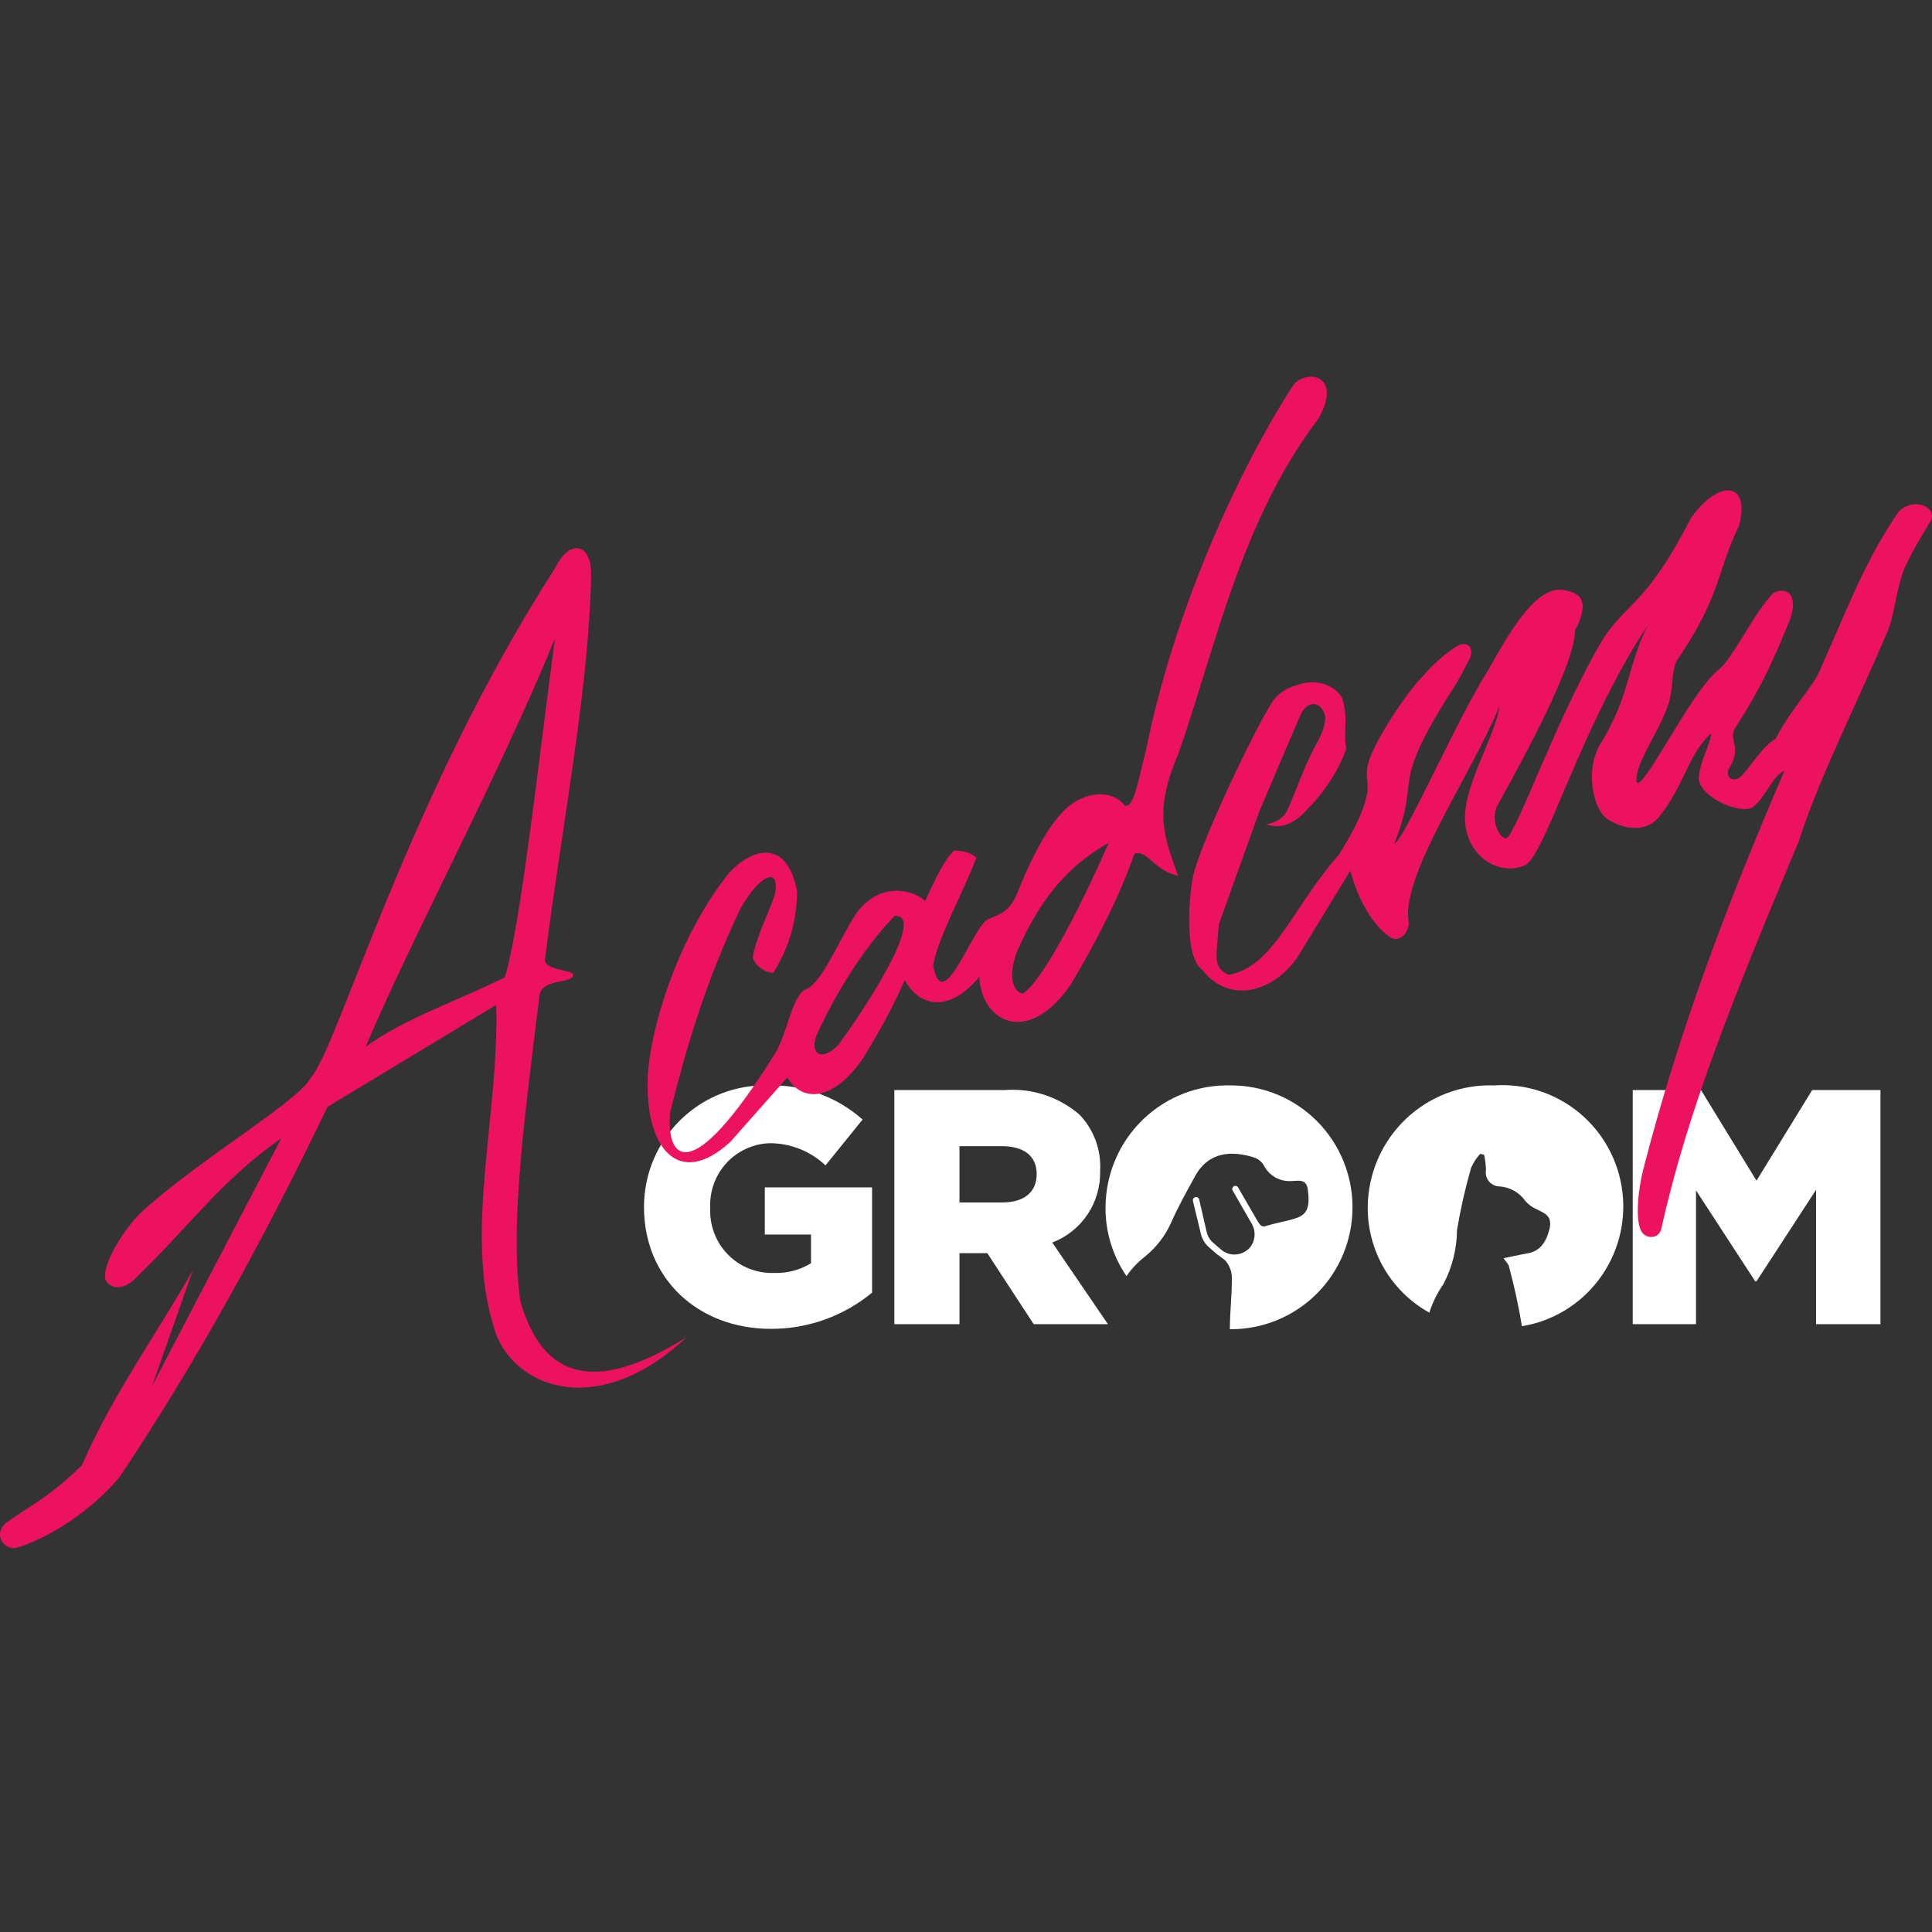 <?xml version="1.0" encoding="UTF-8"?> <svg xmlns="http://www.w3.org/2000/svg" width="200" height="200" viewBox="0 0 200 200" fill="none"><rect x="0" y="0" width="200" height="200" fill="#333333" stroke="none"/> <g clip-path="url(#clip0_1401_17400)"> <path fill-rule="evenodd" clip-rule="evenodd" d="M149.732 113.184C151.313 112.58 152.999 112.3 154.689 112.362C157.897 112.143 161.065 113.174 163.536 115.239C166.008 117.305 167.592 120.247 167.96 123.455C168.328 126.663 167.453 129.89 165.514 132.466C163.576 135.042 160.724 136.77 157.551 137.29C157.206 135.204 156.757 133.137 156.206 131.097C156.171 130.941 156.061 130.8 155.923 130.623C155.839 130.515 155.744 130.394 155.649 130.248C155.992 130.182 156.331 130.11 156.668 130.038L156.668 130.038L156.668 130.038C157.125 129.94 157.578 129.843 158.031 129.765C159.338 129.572 160.068 128.704 160.433 127.084C160.649 125.948 160.002 125.636 159.326 125.311C159.221 125.26 159.115 125.209 159.011 125.154C158.595 124.961 158.223 124.686 157.916 124.344C157.613 123.905 157.216 123.541 156.754 123.277C156.291 123.013 155.776 122.857 155.246 122.82C155.037 122.819 154.831 122.774 154.642 122.686C154.452 122.598 154.284 122.47 154.149 122.31C154.014 122.15 153.915 121.963 153.859 121.761C153.803 121.56 153.791 121.348 153.824 121.141C153.818 120.602 153.754 120.065 153.632 119.54L153.229 119.443C152.841 119.872 152.523 120.361 152.288 120.89C151.681 123.009 151.193 125.16 150.828 127.334C150.812 129.285 150.331 131.204 149.425 132.93C148.791 133.833 148.299 134.828 147.965 135.882C146.021 134.807 144.402 133.225 143.28 131.303C142.157 129.381 141.572 127.19 141.587 124.961C141.599 123.262 141.95 121.583 142.62 120.023C143.289 118.463 144.264 117.054 145.486 115.879C146.707 114.705 148.151 113.788 149.732 113.184ZM127.468 112.362C125.783 112.308 124.105 112.593 122.532 113.201C120.959 113.809 119.523 114.727 118.309 115.902C117.095 117.076 116.127 118.483 115.463 120.039C114.799 121.595 114.453 123.268 114.443 124.961C114.42 127.508 115.178 130.001 116.614 132.1C117.149 131.331 117.796 130.648 118.535 130.074C119.706 129.132 120.635 127.921 121.244 126.543C121.974 124.903 122.838 123.34 123.703 121.778C125.105 119.192 127.545 119.077 129.908 119.848C130.342 120.024 130.697 120.354 130.906 120.774C131.183 121.258 131.588 121.653 132.077 121.916C132.567 122.178 133.119 122.298 133.673 122.26C133.787 122.26 133.907 122.252 134.027 122.244C134.631 122.204 135.254 122.162 135.382 123.128C135.613 124.826 135.382 125.733 134.172 126.099C133.621 126.284 133.053 126.414 132.478 126.546L132.478 126.546L132.478 126.546L132.478 126.546L132.478 126.546C132.211 126.607 131.943 126.669 131.675 126.736C131.514 126.777 131.377 126.819 131.259 126.856C130.759 127.013 130.584 127.068 130.196 126.427L128.14 122.877C128.091 122.816 128.022 122.775 127.945 122.761C127.868 122.747 127.789 122.761 127.721 122.801C127.654 122.841 127.603 122.903 127.577 122.977C127.552 123.052 127.554 123.133 127.583 123.205L129.6 126.717C129.74 126.963 129.829 127.236 129.862 127.517C129.895 127.799 129.871 128.084 129.792 128.357C129.723 128.633 129.595 128.89 129.415 129.11C129.236 129.33 129.011 129.508 128.755 129.63C128.382 129.827 127.96 129.906 127.542 129.858C127.124 129.81 126.73 129.636 126.411 129.36L125.566 128.627C125.239 128.338 125.01 127.954 124.913 127.527L124.144 124.189C124.136 124.144 124.118 124.1 124.091 124.062C124.064 124.024 124.03 123.992 123.99 123.968C123.95 123.944 123.905 123.929 123.859 123.924C123.813 123.919 123.766 123.924 123.722 123.939C123.681 123.948 123.642 123.965 123.608 123.989C123.574 124.014 123.545 124.045 123.523 124.081C123.502 124.118 123.488 124.158 123.482 124.2C123.477 124.241 123.48 124.284 123.491 124.324L124.298 127.662C124.422 128.231 124.725 128.745 125.163 129.129L125.989 129.842L126.411 130.151L126.795 130.441C127.282 130.962 127.544 131.656 127.525 132.37C127.525 133.251 127.473 134.131 127.42 135.015C127.371 135.815 127.323 136.618 127.314 137.425V137.599H127.429C130.761 137.604 133.959 136.279 136.319 133.916C138.679 131.554 140.007 128.346 140.012 125C140.017 121.653 138.698 118.442 136.346 116.072C133.993 113.702 130.8 112.367 127.468 112.362ZM175.57 123.225L181.699 132.64H181.833L188 123.167V137.078H194.666V112.845H187.596L181.833 122.221L176.089 112.845H169.02V137.078H175.57V123.225ZM79.173 127.798H83.956V130.769C82.803 131.478 81.466 131.827 80.114 131.773C79.233 131.803 78.354 131.65 77.535 131.322C76.715 130.994 75.972 130.499 75.353 129.867C74.734 129.236 74.252 128.483 73.937 127.655C73.622 126.828 73.482 125.943 73.525 125.058C73.481 124.209 73.607 123.359 73.895 122.558C74.183 121.758 74.627 121.023 75.201 120.398C75.776 119.772 76.469 119.268 77.24 118.916C78.011 118.563 78.845 118.369 79.692 118.344C81.834 118.345 83.895 119.166 85.455 120.64L89.297 115.894C86.639 113.54 83.195 112.279 79.653 112.363C77.968 112.301 76.288 112.581 74.714 113.186C73.139 113.792 71.703 114.71 70.49 115.886C69.278 117.063 68.314 118.473 67.657 120.033C67 121.592 66.663 123.269 66.667 124.962C66.667 132.371 72.276 137.561 79.788 137.561C83.611 137.579 87.321 136.255 90.276 133.818V122.917H79.173V127.798ZM103.705 118.652H99.325V124.479H103.743C106.01 124.479 107.316 123.418 107.316 121.527C107.316 119.636 105.952 118.652 103.705 118.652ZM102.206 129.727H99.325V137.078H92.582V112.845H103.993C105.39 112.734 106.795 112.902 108.127 113.339C109.459 113.776 110.691 114.474 111.754 115.391C112.487 116.157 113.054 117.066 113.421 118.062C113.788 119.058 113.946 120.119 113.886 121.18C113.934 122.784 113.482 124.364 112.594 125.699C111.706 127.034 110.425 128.058 108.93 128.627L114.693 137.078H107.009L102.206 129.727Z" fill="white"></path> <path fill-rule="evenodd" clip-rule="evenodd" d="M124.447 100.385C127.233 104.003 131.891 102.736 134.391 98.97L139.783 90.13C140.545 93.066 142.146 95.897 143.958 97.052C144.713 97.518 145.72 96.851 145.847 95.586C144.86 90.858 152.101 80.603 155.228 73.112C154.763 76.412 151.233 81.637 151.69 85.399C152.182 89.091 155.529 90.648 157.894 89.56C160.034 88.36 163.573 75.374 170.507 64.824C168.334 69.471 168.749 71.793 165.884 76.67C163.902 79.542 164.934 83.925 166.457 84.829C168.179 85.929 170.448 86.148 171.712 84.605C174.481 81.14 174.606 78.344 177.122 75.906C177.195 76.791 175.776 79.184 175.858 80.729C176.24 82.705 180.252 84.349 181.476 83.546C182.806 82.482 183.634 80.116 184.711 79.817C178.794 93.569 173.759 106.819 170.107 121.077C169.398 123.922 169.338 126.935 170.058 127.664C170.616 128.294 171.784 128.18 171.988 127.163C174.715 114.889 179.496 103.12 186.213 87.075C188.29 80.562 192.214 72.876 195.215 65.776C196.017 64.211 196.138 61.964 196.816 59.811C197.052 58.658 198.653 55.882 199.717 54.175C200.964 52.456 197.763 51.244 196.362 53.235C192.86 58.404 190.889 63.881 188.499 69.125C187.924 70.9 185.397 73.323 183.814 76.481C182.425 77.219 180.982 79.757 180.054 80.525C179.19 81.027 178.443 80.25 179.133 79.329C180.237 77.25 179.041 76.826 179.515 75.532C182.665 70.683 183.909 67.49 185.286 64.181C186.275 61.337 184.797 60.744 183.558 61.4C181.521 63.509 179.503 67.989 177.886 69.364C175.094 71.514 170.09 81.946 169.441 80.974C169.08 79.079 172.245 75.174 172.891 72.211C173.224 70.695 173.03 69.683 173.535 68.468C178.234 61.573 177.674 59.254 180.001 54.474C181.293 49.806 177.882 49.55 175.032 53.664C169.931 63.558 168.008 62.242 165.304 67.252C160.792 75.273 156.969 86.263 155.927 86.79C155.105 86.789 154.297 84.722 155.008 83.391C158.861 76.474 163.072 68.319 163.041 65.278C164.554 62.4 163.884 61.154 161.284 61.039C158.62 61.295 156.161 65.64 154.101 69.295C150.83 74.388 145.18 87.365 144.348 87.28C146.169 82.772 145.385 81.68 146.344 78.892C147.293 76.132 149.483 72.769 150.723 70.801C151.353 69.788 151.703 68.95 152.089 68.286C152.772 67.019 151.783 66.206 150.702 66.967C149.801 67.527 148.343 68.727 147.179 70.126C145.568 71.75 142.13 76.916 141.589 79.181C141.314 80.477 141.733 81.177 141.522 82.19C141.135 84.008 140.372 85.584 138.599 88.49C133.817 93.874 131.915 100.06 127.201 100.914C125.406 100.171 125.988 98.764 126.174 95.69L130.382 83.95L134.547 74.18C135.3 72.416 136.639 72.571 137.116 73.921C137.363 74.666 136.918 75.85 136.305 76.951C135.128 79.019 134.097 82.052 133.319 83.743C132.909 84.735 132.048 85.161 131.052 85.335C131.967 85.601 133.03 85.785 134.618 84.5C136.935 82.286 138.392 80.114 139.367 77.542C138.998 75.446 139.629 74.78 138.981 72.374C138.465 71.136 136.474 70.197 134.55 70.825C133.48 71.127 132.622 71.51 131.876 72.421C130.374 74.492 124.622 86.421 123.579 90.402C123.157 92.009 122.436 98.922 124.447 100.385ZM1.551 160.265C4.908 159.36 9.526 156.359 12.383 152.894C20.479 140.794 27.485 127.939 33.905 114.578L51.368 104.027C51.691 115.312 48.069 127.347 51.078 137.25C52.609 143.3 61.462 147.407 71.044 138.448C61.781 144.226 56.227 142.956 53.849 134.653C52.757 126.436 54.373 115.203 55.84 103.097C56.064 101.254 59.139 101.886 59.322 100.961C59.445 100.337 56.261 100.535 56.422 99.253C58.138 85.59 60.977 71.35 61.194 59.531C61.254 56.168 58.941 55.759 57.462 58.813C42.137 82.609 34.989 108.511 32.146 111.598C31.005 113.901 20.965 119.823 14.996 125.161C13.386 126.488 10.556 130.591 10.896 132.423C11.426 133.528 12.901 133.691 14.378 131.965C19.292 127.259 23.157 121.922 29.119 117.846L15.749 143.46L19.958 131.51C16.133 138.231 11.595 144.49 8.482 151.674C5.234 154.89 3.426 155.653 0.599 157.663C-0.636 158.766 0.215 160.312 1.551 160.265ZM57.443 66.122C55.834 78.117 53.841 96.321 52.242 101.185C47.449 103.575 41.943 105.397 37.862 108.354C42.582 97.113 51.419 80.801 57.443 66.122ZM77.928 99.106C78.085 99.789 78.914 100.6 80.037 100.719C81.571 98.253 82.452 95.698 82.519 92.286C81.567 87.21 78.323 87.437 75.558 90.265C70.104 96.991 67.289 106.615 67.059 111.397C66.716 118.57 70.087 123.251 75.609 118.203L81.503 111.538C82.92 114.015 86.129 114.209 89.337 109.556C90.934 106.93 92.131 104.889 93.667 101.444C94.999 104.019 98.074 105.106 101.385 101.118C101.562 105.753 106.397 108.423 110.865 101.884C113.765 97.007 116.036 92.444 117.425 88.384C118.81 87.924 119.353 90.085 121.953 90.654C120.531 86.688 119.381 84.065 121.968 78.07C125.829 67.069 128.435 53.936 136.474 43.346C139.08 38.776 135.207 38.171 133.884 39.868C127.72 49.37 121.341 64.115 118.655 77.563C117.782 80.965 117.326 83.875 116.383 83.349C115.322 81.908 112.791 81.776 110.678 83.427C109.054 84.747 107.219 87.639 105.298 92.482C104.541 94.201 103.932 94.473 102.4 95.121C100.806 95.441 97.627 105.512 96.606 99.98C96.93 97.38 99.88 92.056 101.065 88.785C100.433 88.192 99.434 88.017 98.738 88.073C97.499 89.289 96.352 92.043 95.775 93.268C94.461 92.049 90.904 91.216 88.536 94.716C86.839 97.347 85.159 101.568 83.556 102.356C81.976 102.788 81.481 107.332 80.067 109.316C71.493 123.03 68.958 120.098 69.363 115.176C71.031 108.501 72.993 101.763 76.634 94.084C78.932 90.06 80.942 89.852 80.127 92.872C79.394 94.95 78.221 97.174 77.928 99.106ZM92.615 94.81C96.237 94.632 88.312 106.197 86.727 108.227C84.823 110.105 83.825 108.817 84.547 107.134C87.112 101.494 90.368 97.093 92.615 94.81ZM105.211 98.662C104.243 101.464 105.052 102.687 105.87 102.87C107.906 101.6 111.892 93.861 114.773 87.243C111.52 89.127 108.156 91.849 105.211 98.662Z" fill="#ED125F"></path> </g> <defs> <clipPath id="clip0_1401_17400"> <rect width="200" height="121.6" fill="white" transform="translate(0 39)"></rect> </clipPath> </defs> </svg> 